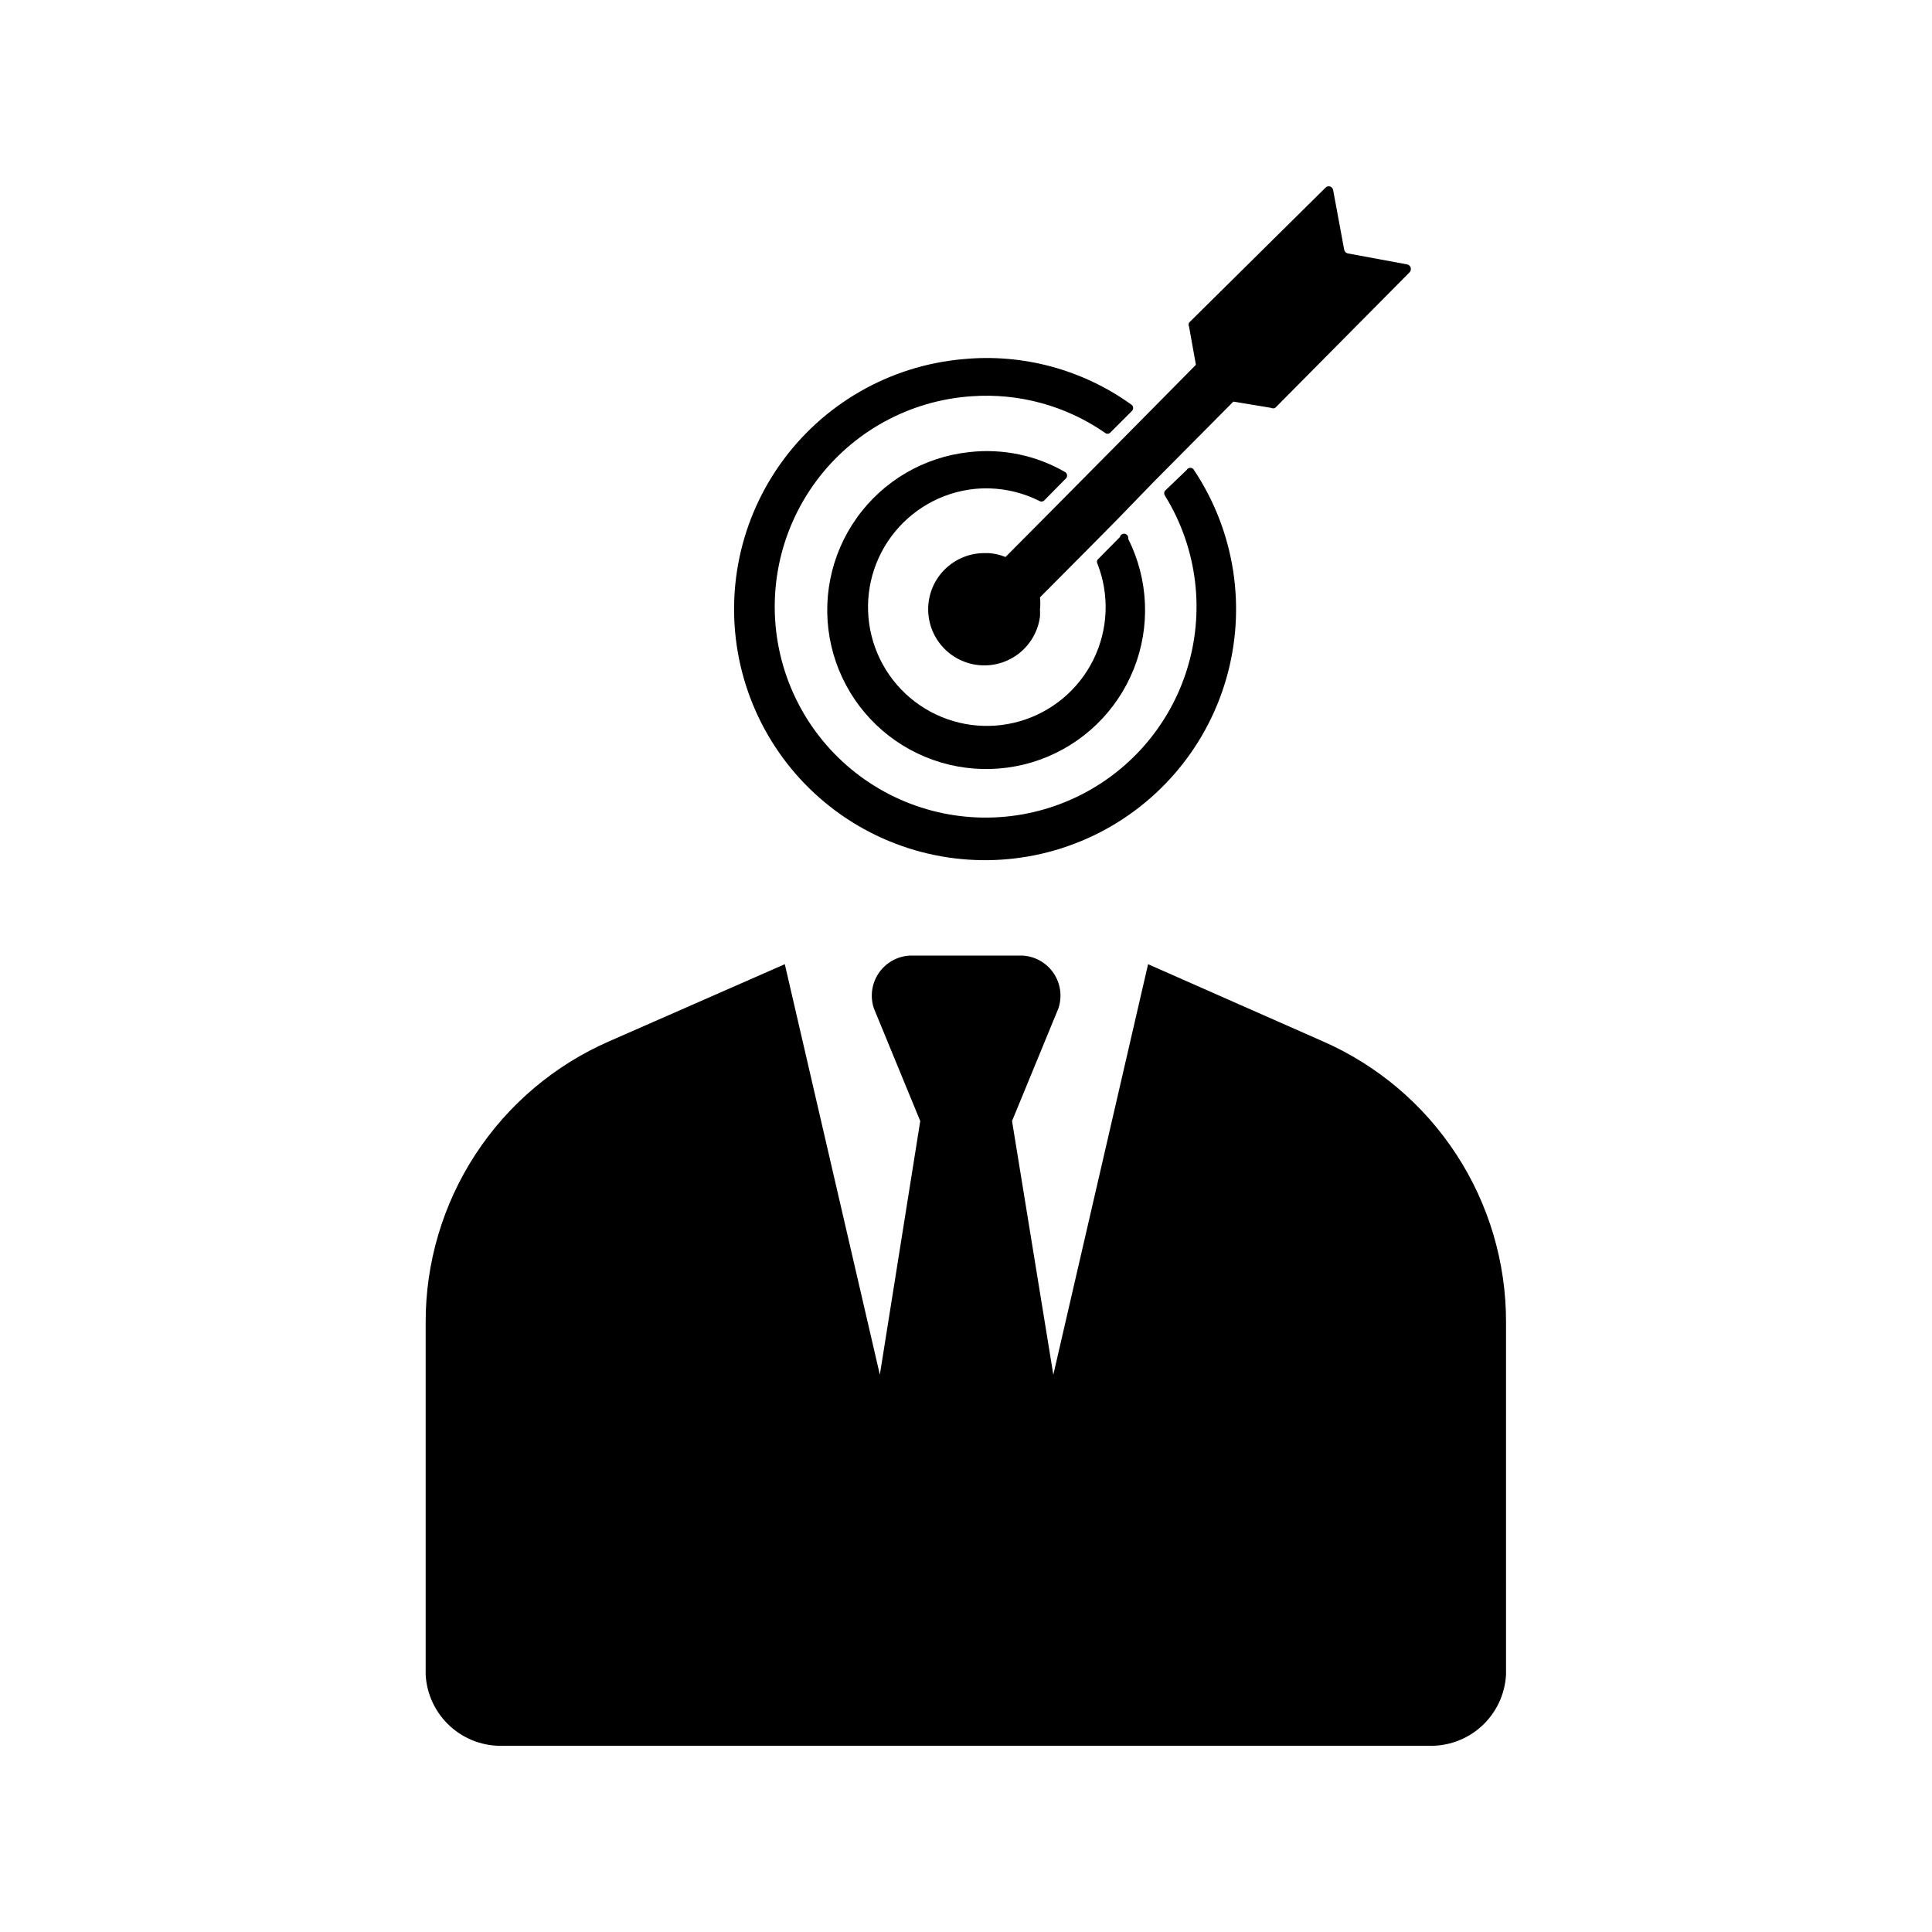 <?xml version="1.0" encoding="UTF-8"?>
<!-- Uploaded to: SVG Repo, www.svgrepo.com, Generator: SVG Repo Mixer Tools -->
<svg fill="#000000" width="800px" height="800px" version="1.1" viewBox="144 144 512 512" xmlns="http://www.w3.org/2000/svg">
 <g>
  <path d="m543.11 587.82c-0.285 5.258-2.641 10.188-6.551 13.711-3.906 3.527-9.055 5.363-14.312 5.106h-244.58c-5.258 0.258-10.402-1.578-14.312-5.106-3.91-3.523-6.266-8.453-6.551-13.711v-93.363c-0.039-15.824 4.555-31.316 13.215-44.562 8.656-13.246 21.004-23.668 35.516-29.984l46.445-20.387 25.188 108.79 10.707-67.227-12.281-29.836c-1.062-3.152-0.59-6.621 1.281-9.371 1.871-2.754 4.922-4.469 8.246-4.641h29.836c3.32 0.172 6.371 1.887 8.242 4.641 1.871 2.75 2.344 6.219 1.281 9.371l-12.281 29.836 10.941 67.227 25.113-108.79 46.207 20.391c14.5 6.328 26.828 16.754 35.473 30 8.645 13.246 13.223 28.73 13.18 44.547z"/>
  <path d="m458.49 268.54-5.746 5.512c-0.305 0.395-0.305 0.941 0 1.336 8.621 13.949 10.684 30.98 5.641 46.586-5.043 15.602-16.684 28.203-31.84 34.465-15.156 6.262-32.297 5.551-46.883-1.945-14.586-7.492-25.145-21.016-28.879-36.98-3.738-15.969-0.27-32.77 9.477-45.957 9.75-13.188 24.797-21.426 41.156-22.539 12.57-0.918 25.07 2.5 35.426 9.684 0.383 0.332 0.953 0.332 1.34 0l5.746-5.746c0.234-0.211 0.371-0.512 0.371-0.828s-0.137-0.617-0.371-0.824c-12.934-9.348-28.832-13.656-44.715-12.125-19.488 1.719-37.234 11.934-48.512 27.922-11.277 15.988-14.945 36.129-10.023 55.066s17.926 34.75 35.562 43.227c17.633 8.477 38.105 8.758 55.965 0.773 17.863-7.984 31.305-23.43 36.746-42.223 5.445-18.793 2.336-39.027-8.492-55.324-0.172-0.379-0.543-0.629-0.961-0.645-0.418-0.016-0.809 0.203-1.008 0.566z"/>
  <path d="m440.78 286.33-5.902 5.984-0.004-0.004c-0.227 0.359-0.227 0.82 0 1.18 3.199 8.238 2.789 17.438-1.125 25.355-3.918 7.918-10.98 13.828-19.465 16.285-8.484 2.461-17.609 1.242-25.152-3.356-7.543-4.598-12.809-12.156-14.508-20.824-1.703-8.668 0.316-17.652 5.562-24.758 5.246-7.109 13.234-11.688 22.02-12.617 5.902-0.59 11.852 0.504 17.16 3.148 0.379 0.262 0.883 0.262 1.262 0l5.746-5.824c0.266-0.211 0.418-0.527 0.418-0.867 0-0.336-0.152-0.656-0.418-0.867-7.703-4.488-16.648-6.363-25.508-5.352-11.977 1.281-22.832 7.625-29.82 17.434-6.992 9.809-9.449 22.141-6.75 33.883 2.699 11.738 10.297 21.758 20.867 27.527 10.574 5.769 23.113 6.738 34.445 2.66 11.332-4.082 20.375-12.82 24.844-24.004s3.934-23.75-1.469-34.516c0.129-0.605-0.258-1.207-0.867-1.336-0.609-0.129-1.207 0.258-1.336 0.867z"/>
  <path d="m517.53 216.19-35.582 35.895c-0.344 0.184-0.758 0.184-1.102 0l-9.996-1.652-21.02 21.176-9.996 10.312-7.242 7.32-12.988 13.066v0.004c0.121 1.07 0.121 2.152 0 3.227 0.039 0.629 0.039 1.258 0 1.887-0.508 3.801-2.465 7.258-5.457 9.652-2.992 2.394-6.797 3.543-10.613 3.199-3.82-0.34-7.359-2.141-9.883-5.027-2.523-2.887-3.832-6.637-3.66-10.465 0.176-3.832 1.82-7.445 4.594-10.09 2.773-2.648 6.465-4.121 10.297-4.113h1.262c1.484 0.125 2.941 0.469 4.328 1.023l12.516-12.594 17.16-17.32 7.164-7.242 13.617-13.777-1.812-10.078 0.004 0.004c-0.168-0.348-0.168-0.754 0-1.102l36.133-35.742c0.309-0.34 0.785-0.473 1.223-0.336 0.441 0.133 0.762 0.512 0.824 0.969l2.914 15.742c0.078 0.5 0.449 0.902 0.941 1.023l15.742 2.914h0.004c0.453 0.094 0.816 0.43 0.949 0.875 0.129 0.441 0.008 0.922-0.32 1.25z"/>
 </g>
</svg>